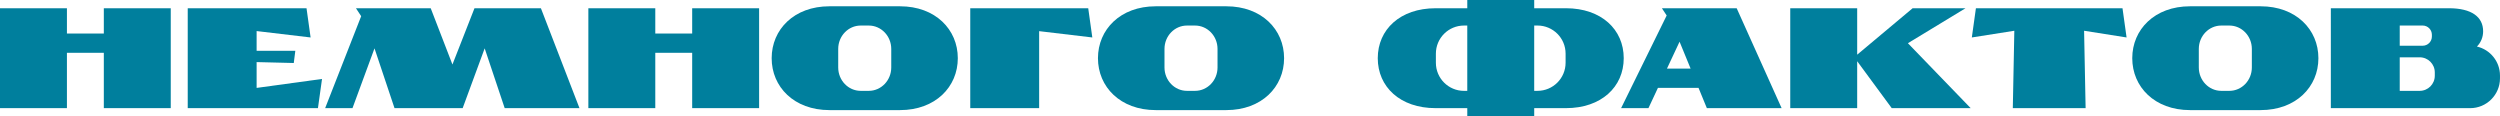 <?xml version="1.0" encoding="UTF-8"?> <svg xmlns="http://www.w3.org/2000/svg" id="_Слой_2" data-name="Слой 2" viewBox="0 0 2730.9 127.13"><defs><style> .cls-1 { fill: #007f9d; stroke-width: 0px; } </style></defs><g id="_Слой_1-2" data-name="Слой 1"><g><path class="cls-1" d="M186.52,9v109.13h-73.11v-60.46h-40.3v60.46H0V9h73.11v27.64h40.3V9h73.11Z"></path><path class="cls-1" d="M351.77,86.21l-4.46,31.92h-142.24V9h129.76l4.46,31.92-58.97-6.99v21.54h42.28l-1.7,13.35-40.58-1v28.2l71.45-9.79Z"></path><path class="cls-1" d="M632.97,118.13h-81.67l-21.86-65.31-24.04,65.31h-74.45l-21.86-65.31-24.04,65.31h-29.87l39.35-100.45-5.7-8.67h81.67l23.73,61.45,24.07-61.45h72.57l42.13,109.13Z"></path><path class="cls-1" d="M829.22,9v109.13h-73.11v-60.46h-40.3v60.46h-73.11V9h73.11v27.64h40.3V9h73.11Z"></path><path class="cls-1" d="M1046.27,63.57c0,31.32-24.44,56.7-63.12,56.7h-77.1c-38.68,0-63.12-25.39-63.12-56.7s24.44-56.7,63.12-56.7h77.1c38.68,0,63.12,25.39,63.12,56.7ZM973.57,53.43c0-14.1-11-25.53-24.57-25.53h-8.8c-13.57,0-24.57,11.43-24.57,25.53v20.28c0,14.1,11,25.53,24.57,25.53h8.8c13.57,0,24.57-11.43,24.57-25.53v-20.28Z"></path><path class="cls-1" d="M1193.2,40.92l-58.08-6.89v84.1h-75.25V9h128.87l4.46,31.92Z"></path><path class="cls-1" d="M1402.69,63.57c0,31.32-24.44,56.7-63.12,56.7h-77.09c-38.68,0-63.12-25.39-63.12-56.7s24.44-56.7,63.12-56.7h77.09c38.68,0,63.12,25.39,63.12,56.7ZM1329.98,53.43c0-14.1-11-25.53-24.57-25.53h-8.8c-13.57,0-24.57,11.43-24.57,25.53v20.28c0,14.1,11,25.53,24.57,25.53h8.8c13.57,0,24.57-11.43,24.57-25.53v-20.28Z"></path><path class="cls-1" d="M1773.7,63.57c0,31.32-24.44,54.56-63.12,54.56h-34.67v9h-73.11v-9h-34.67c-38.68,0-63.12-23.25-63.12-54.56s24.44-54.56,63.12-54.56h34.67V0h73.11v9h34.67c38.68,0,63.12,23.25,63.12,54.56ZM1602.79,27.9h-3.59c-16.95,0-30.7,13.74-30.7,30.7v9.95c0,16.95,13.74,30.7,30.7,30.7h3.59V27.9ZM1710.19,58.59c0-16.95-13.74-30.7-30.7-30.7h-3.59v71.34h3.59c16.95,0,30.7-13.74,30.7-30.7v-9.95Z"></path><path class="cls-1" d="M1897.08,9l49.09,109.13h-81.67l-9.09-22.13h-44.35l-10.36,22.13h-29.87l49.78-101.21-5.21-7.92h81.67ZM1820.91,74.97h25.86l-12.08-29.42-13.78,29.42Z"></path><path class="cls-1" d="M2152.66,118.13h-86.21l-37.74-51.26v51.26h-73.11V9h73.11v50.73l60.57-50.73h57.77l-62.93,38.2,68.55,70.92Z"></path><path class="cls-1" d="M2276.58,33.6l1.66,84.53h-79.53l1.66-84.53-46.42,7.32,4.46-31.92h160.12l4.46,31.92-46.41-7.32Z"></path><path class="cls-1" d="M2532.53,63.57c0,31.32-24.44,56.7-63.12,56.7h-77.1c-38.68,0-63.12-25.39-63.12-56.7s24.44-56.7,63.12-56.7h77.1c38.68,0,63.12,25.39,63.12,56.7ZM2459.83,53.43c0-14.1-11-25.53-24.57-25.53h-8.8c-13.57,0-24.57,11.43-24.57,25.53v20.28c0,14.1,11,25.53,24.57,25.53h8.8c13.57,0,24.57-11.43,24.57-25.53v-20.28Z"></path><path class="cls-1" d="M2705.73,50.85c14.42,3.36,25.16,16.27,25.16,31.71v2.99c0,18-14.59,32.59-32.59,32.59h-152.18V9h128.95c24.78,0,37.4,9.45,37.4,25.18,0,6.4-2.43,12.22-6.75,16.66h0ZM2621.38,49.96h25.02c5.57,0,10.09-4.52,10.09-10.09v-1.89c0-5.57-4.52-10.09-10.09-10.09h-25.02v22.07ZM2659.67,82.74v-3.65c0-9.11-7.39-16.5-16.5-16.5h-21.79v36.65h21.79c9.11,0,16.5-7.39,16.5-16.5Z"></path></g></g></svg> 